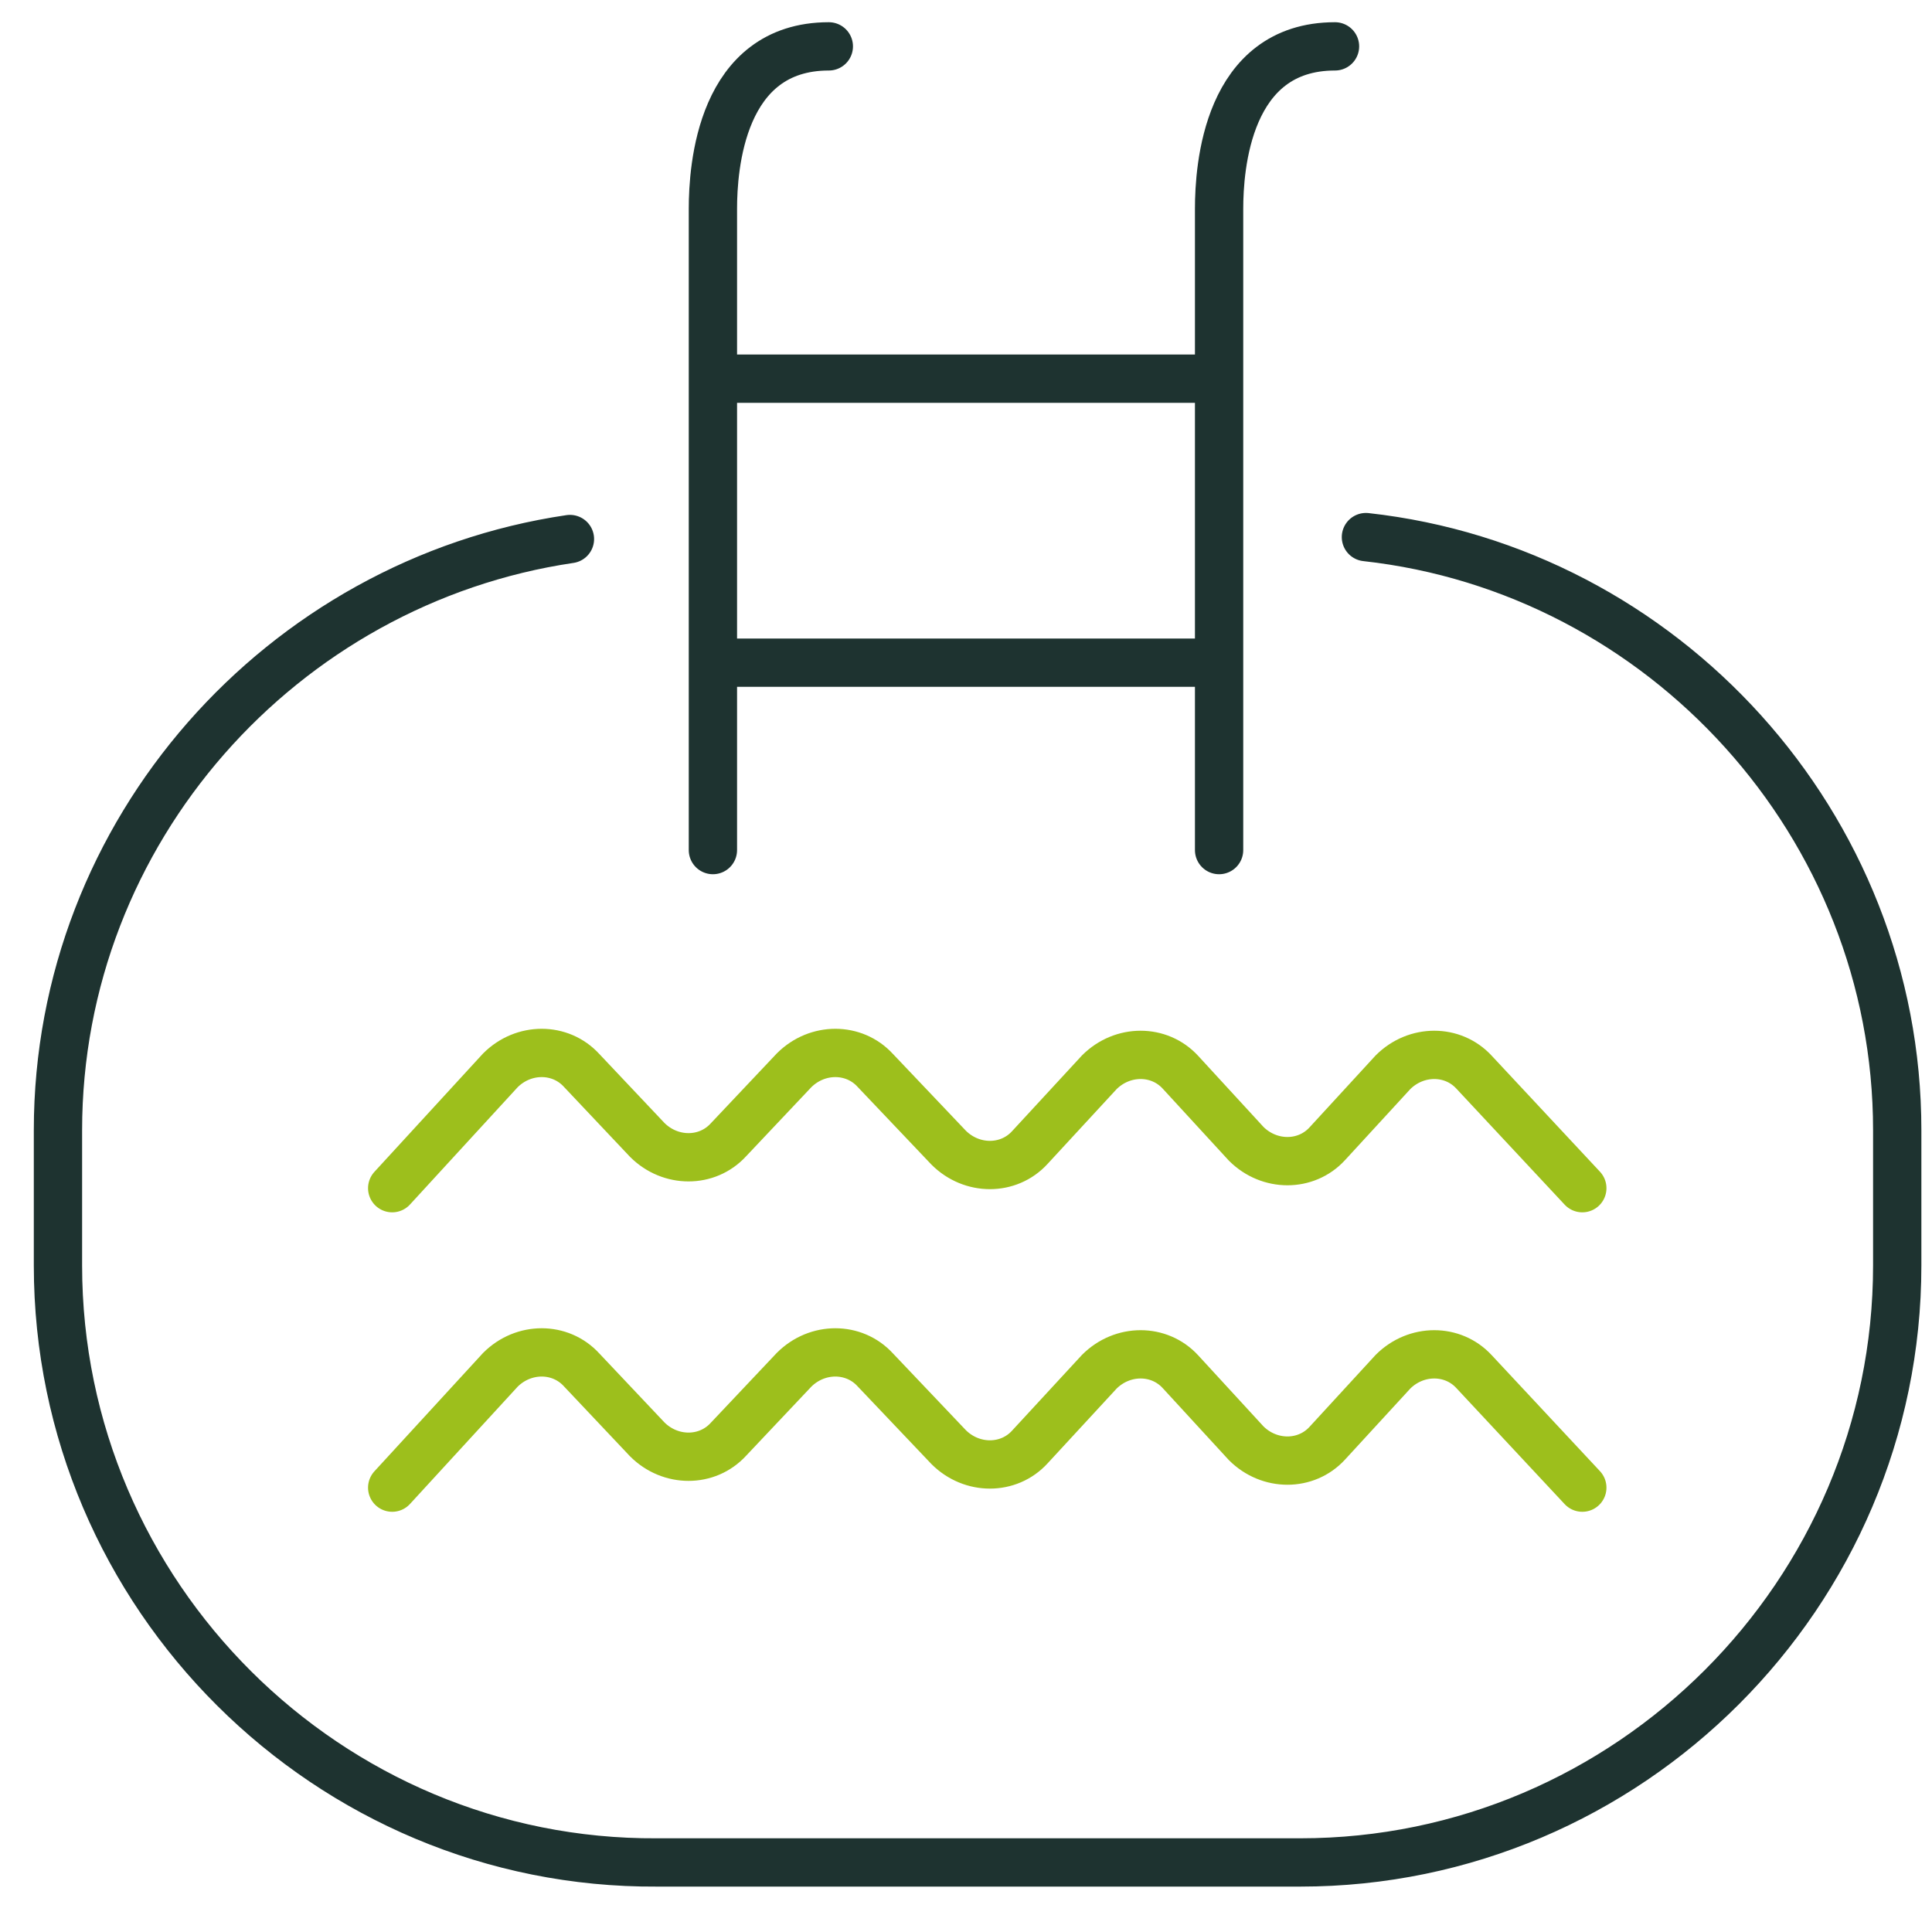 <?xml version="1.0" encoding="utf-8"?>
<!-- Generator: Adobe Illustrator 25.0.1, SVG Export Plug-In . SVG Version: 6.00 Build 0)  -->
<svg version="1.1" id="Livello_1" xmlns="http://www.w3.org/2000/svg" xmlns:xlink="http://www.w3.org/1999/xlink" x="0px" y="0px"
	 viewBox="0 0 100 100" style="enable-background:new 0 0 100 100;" xml:space="preserve">
<style type="text/css">
	.st0{fill:none;stroke:#1E3330;stroke-width:2.5;stroke-linecap:round;stroke-linejoin:round;}
	.st1{fill:none;stroke:#9DBF1C;stroke-width:2.5;stroke-linecap:round;stroke-linejoin:round;}
</style>
<g>
	<path class="st0" d="M70.7,27.8c15.4,1.7,27.5,14.9,27.5,30.7v7c0,17-13.9,30.9-30.9,30.9H34C17,96.5,3,82.6,3,65.5v-7
		C3,43,14.6,30.1,29.5,27.9"/>
	<line class="st0" x1="37.1" y1="19.6" x2="62.8" y2="19.6"/>
	<line class="st0" x1="37.1" y1="34.3" x2="62.9" y2="34.3"/>
	<path class="st1" d="M20.3,61.5l5.6-6.1c1.2-1.2,3.1-1.2,4.2,0l3.4,3.6c1.2,1.2,3.1,1.2,4.2,0l3.4-3.6c1.2-1.2,3.1-1.2,4.2,0l3.8,4
		c1.2,1.2,3.1,1.2,4.2,0l3.6-3.9c1.2-1.2,3.1-1.2,4.2,0l3.4,3.7c1.2,1.2,3.1,1.2,4.2,0l3.4-3.7c1.2-1.2,3.1-1.2,4.2,0l5.6,6"/>
	<path class="st1" d="M20.3,77l5.6-6.1c1.2-1.2,3.1-1.2,4.2,0l3.4,3.6c1.2,1.2,3.1,1.2,4.2,0l3.4-3.6c1.2-1.2,3.1-1.2,4.2,0l3.8,4
		c1.2,1.2,3.1,1.2,4.2,0l3.6-3.9c1.2-1.2,3.1-1.2,4.2,0l3.4,3.7c1.2,1.2,3.1,1.2,4.2,0l3.4-3.7c1.2-1.2,3.1-1.2,4.2,0l5.6,6"/>
</g>
<path class="st0" d="M42.9,2.4c-5.6,0-6,6.3-6,8.4V44"/>
<path class="st0" d="M69.1,2.4c-5.6,0-6,6.3-6,8.4V44"/>
</svg>
